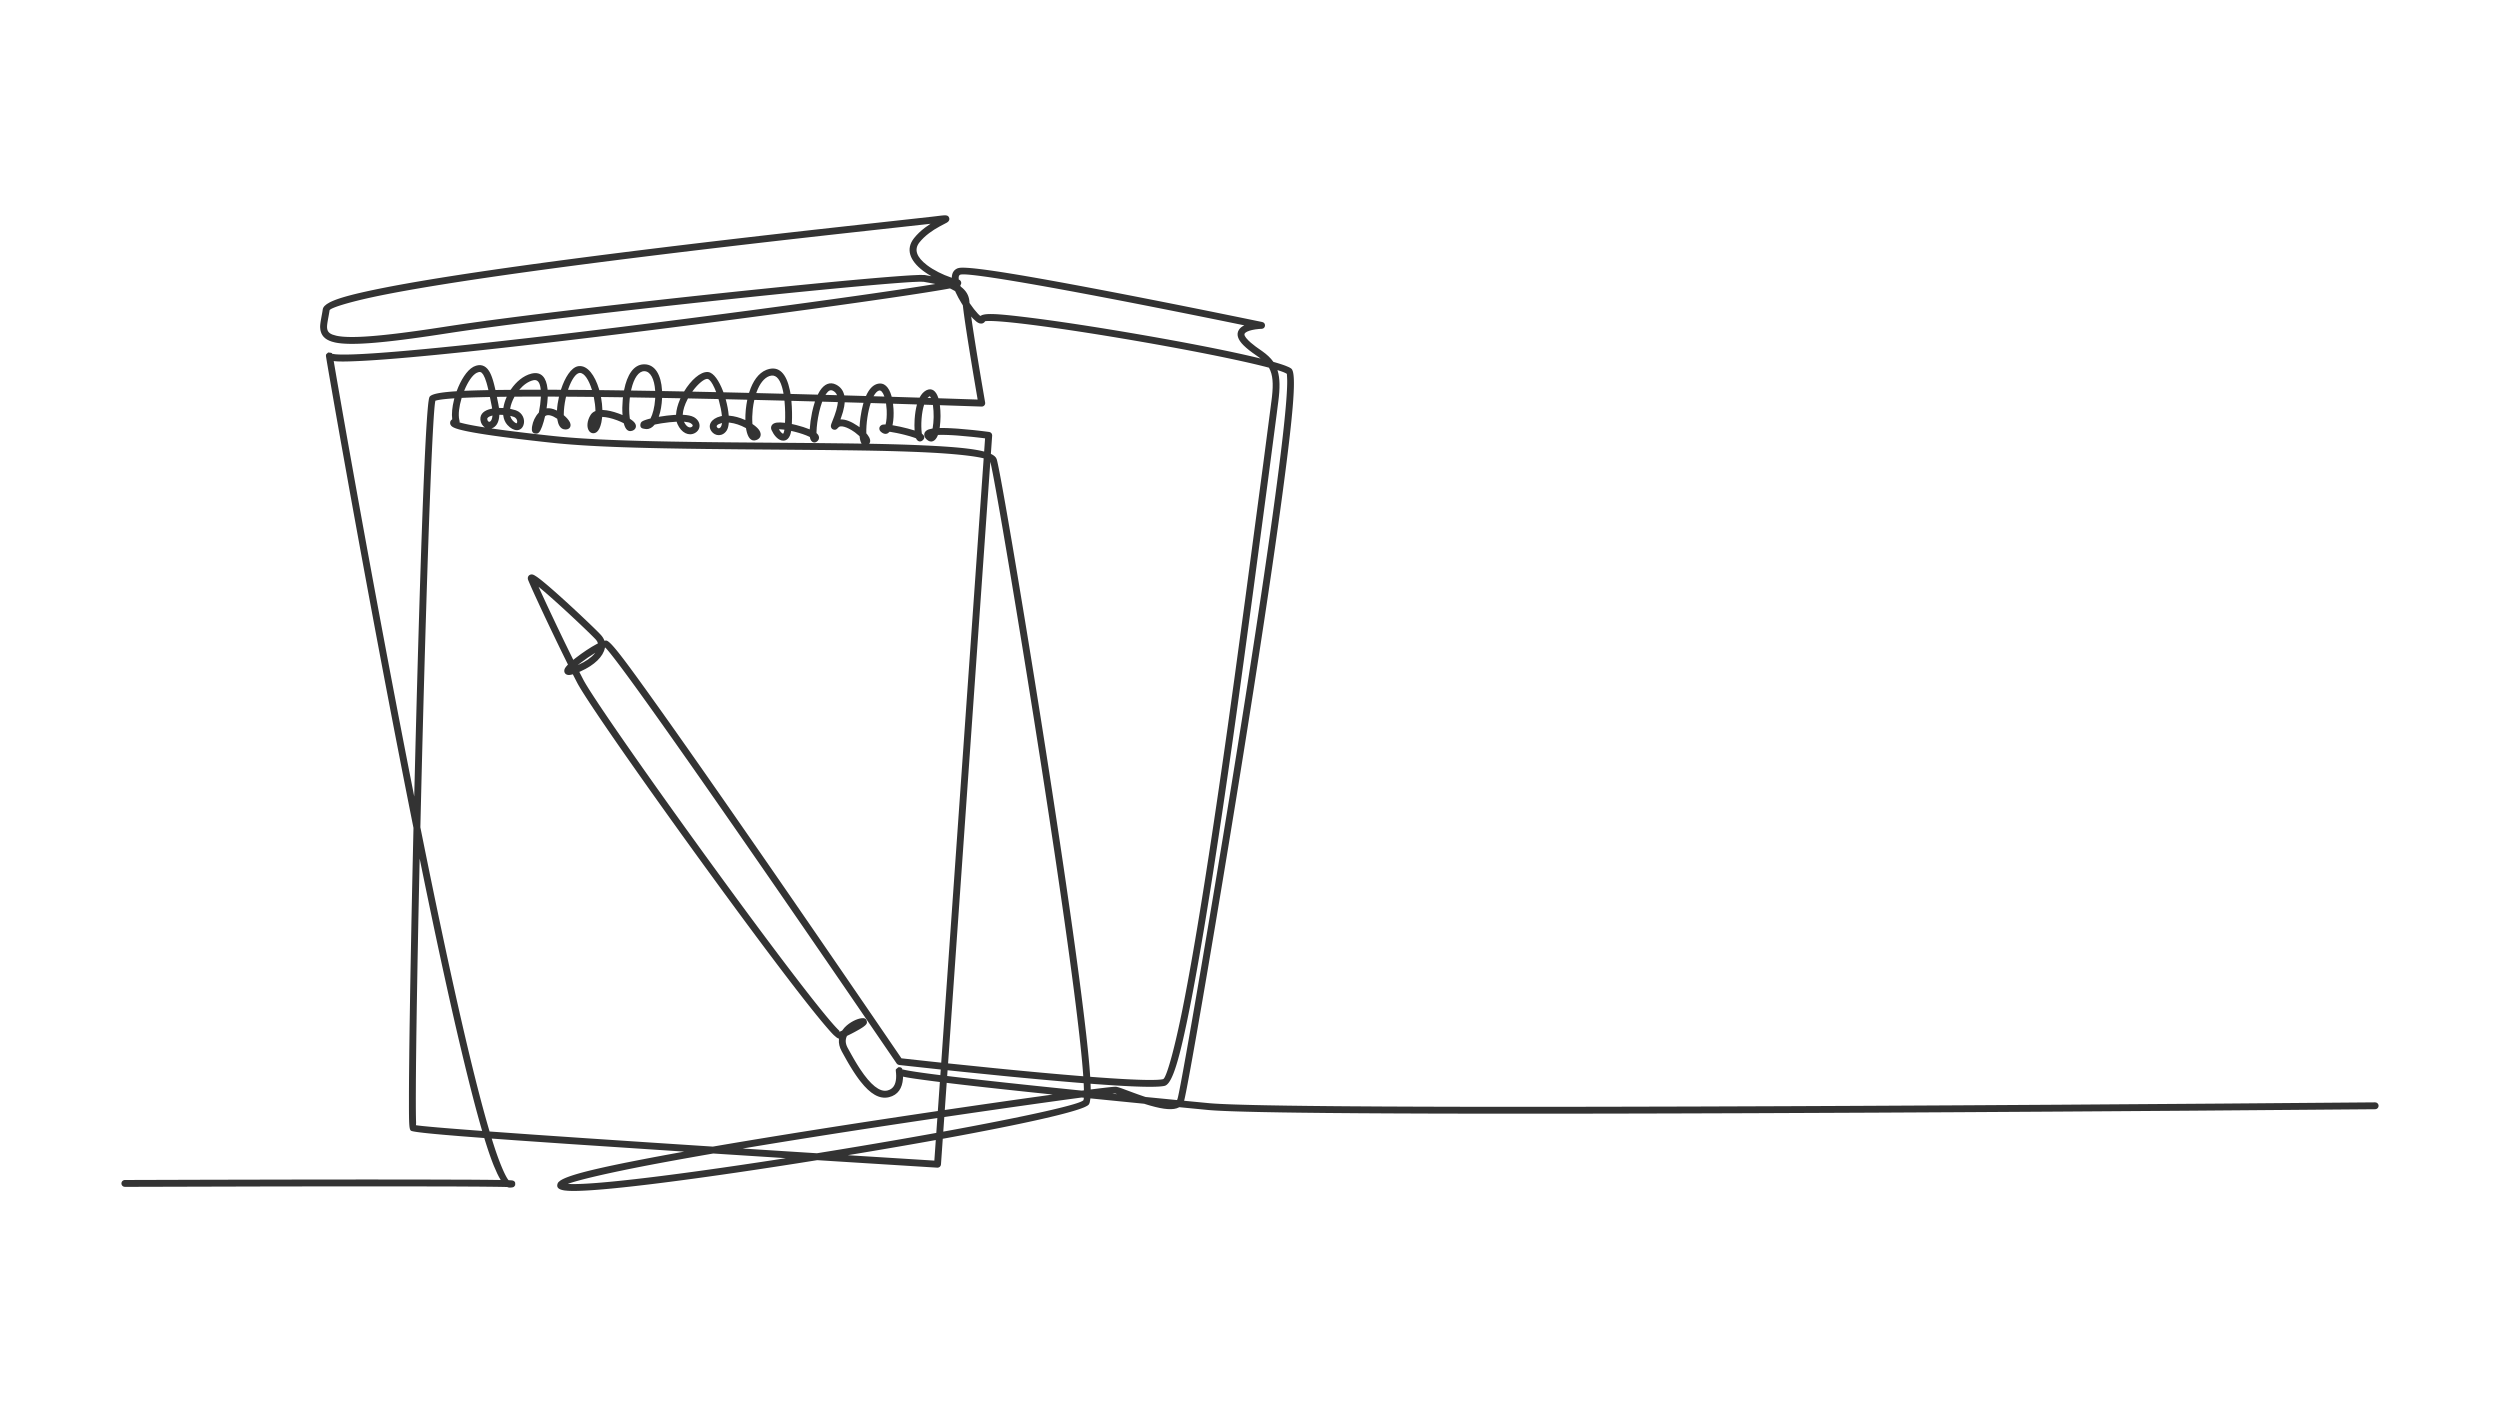 <?xml version="1.0" encoding="UTF-8"?>
<svg width="800px" height="450px" viewBox="0 0 800 450" version="1.1" xmlns="http://www.w3.org/2000/svg" xmlns:xlink="http://www.w3.org/1999/xlink">
    <title>opda-annual-reports-359721289</title>
    <g id="opda-annual-reports-359721289" stroke="none" stroke-width="1" fill="none" fill-rule="evenodd">
        <path d="M302.713,68.918 C303.198,68.983 303.575,69.153 303.747,69.766 C303.85,70.136 303.763,70.459 303.589,70.719 C303.51,70.838 303.422,70.928 303.322,71.012 C303.214,71.101 303.092,71.181 302.935,71.273 L300.653,72.48 C299.443,73.143 298.356,73.825 297.331,74.599 C296.126,75.509 295.084,76.491 294.233,77.559 C292.39,79.874 293.315,82.309 296.657,84.856 C298.756,86.455 301.694,87.912 304.239,88.768 L304.577,88.878 L304.581,88.71 C304.635,87.378 305.197,86.374 306.376,85.883 L306.557,85.813 C306.706,85.761 306.907,85.721 307.162,85.695 L307.433,85.673 C307.481,85.67 307.531,85.668 307.582,85.665 L307.906,85.657 L308.265,85.656 L308.658,85.665 L309.086,85.681 L309.792,85.723 L310.305,85.761 L311.138,85.833 L311.736,85.892 L312.367,85.959 L313.376,86.076 L314.46,86.21 L315.619,86.363 L317.279,86.595 L319.536,86.929 L321.487,87.232 L324.652,87.744 L327.507,88.223 L330.556,88.749 L334.47,89.441 L340.113,90.465 L346.233,91.602 L352.823,92.85 L358.855,94.01 L363.887,94.988 L370.526,96.292 C372.752,96.732 374.988,97.176 377.229,97.623 L383.957,98.972 C385.079,99.198 386.199,99.424 387.318,99.651 L398.08,101.843 L403.93,103.049 C405.214,103.316 405.037,105.202 403.726,105.226 L403.413,105.238 L402.955,105.269 L402.775,105.284 C402.05,105.348 401.326,105.452 400.661,105.603 C399.429,105.882 398.581,106.292 398.312,106.711 C398.071,107.087 398.285,107.755 399.487,108.94 C399.73,109.179 399.98,109.412 400.24,109.64 C400.699,110.043 401.177,110.424 401.729,110.833 L402.496,111.385 L403.891,112.364 C405.391,113.43 406.57,114.506 407.449,115.752 L407.484,115.803 L408.302,116.038 L408.963,116.235 L409.582,116.427 L410.158,116.614 L410.691,116.795 C410.776,116.825 410.86,116.854 410.941,116.884 L411.408,117.057 C411.778,117.199 412.101,117.335 412.376,117.465 L412.682,117.618 C412.87,117.717 413.026,117.813 413.15,117.904 L413.233,117.97 C413.405,118.112 413.549,118.359 413.666,118.716 L413.733,118.943 C413.744,118.983 413.754,119.024 413.764,119.066 L413.822,119.332 C413.831,119.378 413.84,119.426 413.848,119.475 L413.896,119.78 L413.938,120.112 L413.973,120.471 L414.001,120.856 L414.024,121.268 L414.04,121.708 L414.053,122.417 L414.053,122.924 L414.042,123.736 L414.027,124.312 L413.979,125.546 L413.926,126.546 L413.835,127.976 L413.75,129.123 L413.652,130.335 L413.5,132.05 L413.277,134.358 L413.072,136.335 L412.721,139.522 L412.457,141.796 L412.095,144.807 L411.78,147.352 L411.354,150.706 L410.893,154.253 L410.371,158.192 L409.644,163.543 L408.994,168.225 L408.018,175.108 L407.122,181.3 L405.846,189.959 L404.48,199.054 L402.841,209.777 L401.1,220.987 L399.262,232.648 L397.907,241.15 L396.957,247.062 L395.511,255.996 L393.218,270.015 L391.289,281.678 L388.986,295.463 L386.406,310.695 L384.754,320.322 L383.087,329.906 L381.635,338.099 L380.884,342.253 L380.334,345.234 L379.859,347.749 L379.535,349.405 L379.265,350.73 L379.099,351.497 L379.006,351.897 L378.918,352.242 L386.929,353.017 L387.807,353.088 L388.826,353.157 L390.405,353.245 L392.232,353.329 L393.764,353.389 L395.434,353.447 L398.519,353.538 L401.258,353.607 L405.015,353.687 L411.787,353.802 L418.468,353.89 L425.842,353.966 L431.526,354.013 L442.617,354.083 L454.791,354.134 L468.022,354.167 L483.931,354.182 L511.327,354.162 L542.236,354.088 L572.322,353.978 L594.043,353.879 L626.019,353.71 L658.898,353.51 L710.752,353.149 L760.043,352.754 C760.651,352.748 761.153,353.237 761.153,353.844 C761.153,354.411 760.733,354.882 760.183,354.946 L760.039,354.954 L701.518,355.417 L658.912,355.71 L626.032,355.91 L600.365,356.048 L559.648,356.228 L535.431,356.308 L514.359,356.357 L491.799,356.382 L470.465,356.371 L457.22,356.342 L444.999,356.295 L435.014,356.238 L424.792,356.156 L415.664,356.055 L410.198,355.977 L404.459,355.875 L402.212,355.828 L398.755,355.744 L395.66,355.654 L393.979,355.597 L391.473,355.497 L389.737,355.412 L388.594,355.346 L387.586,355.278 L386.991,355.231 L386.457,355.183 L377.369,354.302 L377.282,354.352 C375.474,355.339 372.392,355.023 368.178,353.823 L367.349,353.58 L366.725,353.389 L366.137,353.202 L352.712,351.866 L348.932,351.485 L348.927,351.531 C348.83,352.473 348.662,353.105 348.422,353.433 L348.381,353.485 C348.206,353.694 347.831,353.929 347.268,354.188 L346.942,354.332 L346.58,354.481 L346.18,354.634 C346.111,354.66 346.04,354.687 345.967,354.713 L345.514,354.873 L345.026,355.038 L344.227,355.294 L343.651,355.47 L342.724,355.742 L341.721,356.023 L341.011,356.216 L339.886,356.512 L339.096,356.715 L337.852,357.026 L336.538,357.345 L334.68,357.784 L332.705,358.236 L331.148,358.584 L328.973,359.059 L326.103,359.67 L323.687,360.172 L319.874,360.946 L316.529,361.608 L311.604,362.56 L307.92,363.256 L303.328,364.107 L301.687,364.407 L301.11,372.634 C301.07,373.196 300.615,373.631 300.064,373.656 L299.945,373.655 L273.723,372.02 L261.526,371.251 L255.367,372.23 L248.631,373.279 L242.048,374.281 L235.646,375.231 L230.47,375.98 L226.446,376.55 L222.534,377.092 L217.815,377.728 L214.187,378.203 L210.699,378.646 L208.18,378.957 L206.549,379.153 L203.463,379.513 L201.375,379.747 L199.374,379.963 L196.843,380.223 L195.637,380.34 L193.902,380.501 L192.259,380.643 L190.709,380.766 L189.253,380.87 L188.334,380.929 L187.037,381.001 L186.225,381.038 L185.422,381.068 L184.631,381.089 C184.504,381.091 184.379,381.093 184.256,381.095 L183.543,381.1 L182.883,381.094 L182.274,381.077 L181.718,381.049 C181.364,381.027 181.045,380.997 180.761,380.96 L180.402,380.906 C178.835,380.64 177.912,380.022 178.463,378.666 C178.576,378.387 178.844,378.102 179.271,377.809 L179.479,377.673 C179.516,377.65 179.553,377.628 179.592,377.605 L179.834,377.467 L180.098,377.328 L180.386,377.188 L180.696,377.047 L181.029,376.904 L181.386,376.76 L181.765,376.614 L182.377,376.392 L183.042,376.166 L183.759,375.937 L184.267,375.781 L185.072,375.545 L185.931,375.304 L186.843,375.059 L187.809,374.809 L188.829,374.553 L190.65,374.117 L192.216,373.757 L193.88,373.386 L195.642,373.006 L197.985,372.514 L199.971,372.108 L204.246,371.26 L207.124,370.705 L209.744,370.208 L212.896,369.62 L216.18,369.019 L218.949,368.52 L181.583,366.042 L165.128,364.904 L157.35,364.343 L157.736,365.576 L158.112,366.748 L158.53,368.012 L158.929,369.173 L159.319,370.267 L159.574,370.959 L159.947,371.939 L160.189,372.553 L160.54,373.414 L160.766,373.948 L160.985,374.45 L161.196,374.918 L161.4,375.353 L161.595,375.755 L161.871,376.293 L162.043,376.608 L162.205,376.889 C162.231,376.933 162.257,376.975 162.282,377.016 L162.429,377.243 L162.564,377.434 C162.608,377.492 162.649,377.544 162.689,377.589 L162.755,377.662 L163.346,377.689 L163.625,377.707 L163.719,377.715 C163.854,377.728 163.954,377.741 164.051,377.764 L164.19,377.805 L164.256,377.831 L164.339,377.876 L164.486,377.964 L164.617,378.078 L164.715,378.176 C164.812,378.286 164.851,378.393 164.862,378.605 L164.866,378.816 L164.857,379.261 L164.596,379.624 L164.517,379.72 C164.482,379.757 164.452,379.781 164.418,379.8 L164.343,379.837 L164.153,379.914 L164.083,379.934 L164.011,379.951 L163.841,379.98 L163.625,380.004 L163.183,380.036 C162.921,380.053 162.655,380 162.384,379.877 L162.325,379.848 L161.109,379.817 L158.721,379.776 L153.838,379.725 L146.091,379.68 L128.715,379.641 L124.069,379.638 L107.81,379.643 L84.605,379.676 L39.951,379.799 C39.343,379.801 38.847,379.31 38.847,378.703 C38.847,378.136 39.272,377.667 39.823,377.605 L39.943,377.599 L66.568,377.518 L93.362,377.461 L116.228,377.438 L133.116,377.446 L150.83,377.504 L156.091,377.545 L160.036,377.596 L160.229,377.599 L160.196,377.546 C159.5,376.418 158.772,374.905 158.004,373.002 L157.695,372.221 L157.381,371.397 L157.063,370.532 L156.74,369.625 L156.413,368.677 C156.358,368.515 156.303,368.352 156.248,368.187 L155.914,367.175 L155.575,366.122 L155.231,365.027 L154.966,364.167 L147.326,363.578 L142.304,363.161 L139.18,362.879 L137.125,362.677 L135.621,362.516 L134.163,362.341 L133.472,362.248 L132.883,362.158 L132.509,362.094 L132.098,362.012 L131.93,361.973 L131.725,361.916 L131.62,361.879 C131.605,361.873 131.59,361.867 131.577,361.861 L131.508,361.826 L131.474,361.8 L131.416,361.741 L131.361,361.673 L131.31,361.594 L131.263,361.503 L131.218,361.398 L131.178,361.277 L131.14,361.14 L131.089,360.9 L131.059,360.715 L131.018,360.396 L130.973,359.886 L130.945,359.434 L130.922,358.915 L130.893,357.893 L130.872,356.377 L130.862,354.506 L130.866,349.317 L130.889,345.033 L130.976,336.087 L131.074,328.631 L131.254,317.094 L131.372,310.281 L131.673,294.466 L131.915,282.83 L132.242,268.05 L132.313,264.934 L130.862,257.655 L129.52,250.863 L128.356,244.928 L126.849,237.184 C126.597,235.885 126.345,234.583 126.093,233.278 L124.581,225.409 L123.067,217.475 L121.556,209.491 L120.048,201.47 C119.798,200.131 119.547,198.791 119.297,197.451 L117.8,189.402 L116.313,181.353 L114.838,173.318 L113.379,165.311 L111.936,157.347 L109.117,141.625 L107.234,130.986 L105.237,119.523 L104.624,115.922 L104.337,114.16 L104.309,113.945 L104.304,113.775 L104.322,113.619 L104.322,113.548 C104.325,113.494 104.336,113.451 104.378,113.393 L104.443,113.315 L104.544,113.213 L105.013,112.792 L105.637,112.86 L105.846,112.889 C106.085,112.928 106.177,112.97 106.239,113.054 L106.281,113.125 L106.322,113.214 L106.404,113.359 L106.428,113.416 L106.478,113.576 L106.473,113.552 C106.456,113.485 106.44,113.431 106.426,113.388 L106.364,113.228 C106.364,113.226 106.365,113.225 106.366,113.224 C106.584,113.276 106.878,113.321 107.246,113.357 L107.722,113.396 L108.257,113.426 L108.843,113.446 C108.946,113.449 109.051,113.451 109.158,113.453 L109.831,113.46 L110.562,113.458 L111.349,113.448 L112.194,113.428 L113.095,113.401 L114.052,113.364 L115.898,113.277 L117.332,113.198 L119.381,113.07 L121.585,112.918 L123.94,112.742 L126.447,112.541 L129.101,112.317 L131.903,112.069 L135.608,111.726 L140.477,111.254 L145.8,110.715 L149.522,110.327 L155.352,109.702 L159.397,109.258 L168.929,108.183 L177.867,107.144 L184.832,106.316 L190.795,105.596 L198.125,104.698 L206.897,103.606 L210.984,103.091 L219.459,102.011 L232.133,100.368 L241.838,99.086 L251.299,97.816 L257.853,96.924 L265.433,95.878 L273.805,94.702 L279.451,93.894 L285.709,92.981 L291.249,92.151 L295.023,91.569 L298.299,91.047 L299.312,90.88 L298.766,90.767 L297.825,90.585 L295.605,90.184 C295.208,90.109 293.956,90.133 291.978,90.243 L290.554,90.329 C290.299,90.346 290.035,90.363 289.763,90.382 L288.032,90.505 L285.074,90.733 L282.874,90.913 L280.501,91.114 L276.638,91.454 L272.434,91.837 L267.918,92.26 L264.749,92.563 L259.779,93.047 L254.574,93.563 L249.163,94.109 L243.574,94.682 L237.837,95.279 L230.007,96.108 L222.032,96.967 L213.98,97.85 L205.921,98.75 L197.921,99.66 L192.001,100.345 L186.183,101.03 L180.494,101.71 L176.787,102.161 L171.378,102.829 L167.884,103.268 L164.491,103.701 L161.207,104.127 L158.04,104.546 L154.998,104.956 L152.091,105.357 C151.146,105.489 150.224,105.619 149.327,105.748 L146.714,106.127 C146.292,106.19 145.876,106.252 145.467,106.313 L139.825,107.175 L137.332,107.546 L134.37,107.972 L131.573,108.357 L128.937,108.701 L126.459,109.005 L125.047,109.168 L123.688,109.317 L121.959,109.493 L120.323,109.644 L119.155,109.741 L118.037,109.824 L116.968,109.893 L115.618,109.964 L114.66,110.001 L114.047,110.018 L113.454,110.029 L112.602,110.035 L111.793,110.027 L111.028,110.006 L110.541,109.984 L110.072,109.957 L109.622,109.924 L109.189,109.885 L108.774,109.84 L108.377,109.79 L107.996,109.734 L107.632,109.672 L107.285,109.604 C107.228,109.593 107.172,109.581 107.117,109.568 C104.539,108.998 103.088,107.841 102.626,106.001 L102.565,105.74 L102.516,105.488 C102.473,105.239 102.448,104.995 102.442,104.729 L102.443,104.455 C102.444,104.408 102.446,104.36 102.448,104.311 L102.468,104.005 L102.501,103.671 L102.547,103.303 L102.607,102.894 L102.723,102.195 L102.926,101.068 L103.091,100.176 L103.177,99.678 L103.282,98.999 C103.393,98.219 104.106,97.494 105.459,96.784 L105.826,96.599 L106.223,96.414 C106.36,96.353 106.502,96.291 106.649,96.23 L107.104,96.045 L107.589,95.861 L108.103,95.677 C108.192,95.646 108.281,95.615 108.372,95.585 L108.931,95.4 L109.521,95.214 L110.141,95.028 L110.791,94.84 L111.471,94.652 L112.55,94.367 L113.308,94.175 L114.502,93.884 L116.205,93.489 L117.565,93.187 L118.996,92.879 L120.499,92.565 L122.136,92.232 L124.476,91.773 L126.949,91.305 L128.889,90.95 L131.59,90.468 L132.989,90.225 L135.883,89.732 L138.903,89.231 L142.049,88.722 L145.319,88.207 L147.852,87.815 L150.454,87.419 L154.941,86.75 L159.615,86.069 L164.106,85.43 L169.384,84.694 L173.46,84.135 L179.049,83.383 L184.809,82.622 L192.246,81.659 L196.831,81.076 L203.74,80.208 L208.235,79.652 L215.052,78.818 L221.96,77.985 L228.961,77.152 L236.057,76.319 L243.25,75.484 L250.542,74.649 L260.422,73.53 L298.378,69.329 L301.182,68.99 L301.885,68.923 L302.198,68.904 C302.402,68.896 302.565,68.9 302.713,68.918 Z M228.236,369.123 L224.603,369.754 L222.372,370.147 L218.052,370.917 L213.93,371.667 L210.972,372.216 L209.065,372.575 L206.297,373.105 L203.932,373.568 L200.563,374.246 L197.417,374.901 L194.973,375.427 L193.586,375.733 L191.835,376.129 L190.196,376.51 L188.312,376.964 L187.271,377.224 L185.99,377.554 L184.836,377.867 L184.054,378.088 L183.346,378.297 L182.713,378.495 L182.334,378.62 L181.988,378.739 L181.703,378.843 L181.899,378.856 L182.462,378.882 C182.561,378.886 182.663,378.889 182.768,378.891 L183.429,378.9 C183.544,378.9 183.663,378.9 183.783,378.899 L184.541,378.89 C184.672,378.887 184.806,378.884 184.943,378.881 L185.755,378.855 L186.532,378.823 L187.353,378.782 L188.665,378.704 L190.074,378.607 L191.065,378.532 L192.631,378.404 L194.863,378.203 L196.039,378.091 L198.512,377.841 L200.47,377.633 L203.215,377.327 L206.291,376.968 L208.747,376.671 L211.289,376.355 L213.913,376.02 L216.615,375.668 L219.394,375.298 L222.244,374.911 L226.149,374.37 L231.188,373.655 L236.386,372.899 L242.81,371.941 L248.3,371.104 L251.473,370.613 L232.447,369.395 L228.236,369.123 Z M298.991,371.392 L299.454,364.812 L296.075,365.419 L293.057,365.954 L289.982,366.494 L286.853,367.037 L282.064,367.858 L278.81,368.409 L275.511,368.962 L271.285,369.663 L298.991,371.392 Z M299.614,362.528 L299.948,357.775 L292.194,358.93 L284.959,360.019 L280.157,360.749 L275.4,361.478 C274.612,361.6 273.827,361.721 273.045,361.842 L268.395,362.564 L263.296,363.364 L256.665,364.416 L250.234,365.451 L245.549,366.215 L240.988,366.967 L237.64,367.524 L256.106,368.704 L261.416,369.04 L265.437,368.39 L268.779,367.844 L275.378,366.749 L280.238,365.928 L285.012,365.11 L288.141,364.567 L291.224,364.027 L295.753,363.223 L299.614,362.528 Z M139.294,128.344 C139.266,128.482 139.236,128.66 139.206,128.878 L139.145,129.366 L139.082,129.958 L139.018,130.652 L138.951,131.447 L138.848,132.825 L138.705,135.002 L138.556,137.556 L138.44,139.711 L138.281,142.895 L138.075,147.357 L137.862,152.334 L137.642,157.801 L137.417,163.735 L137.187,170.113 L136.906,178.32 L136.572,188.607 L136.186,201.223 L135.895,211.233 L135.555,223.445 L135.171,238.026 L134.889,249.243 L134.622,260.304 L134.518,264.742 L135.952,271.858 L137.556,279.733 L139.13,287.36 L140.417,293.522 L141.932,300.679 L142.923,305.303 L143.9,309.806 L144.861,314.188 L146.04,319.49 L147.194,324.595 L148.322,329.499 L149.205,333.274 L150.053,336.838 L150.724,339.618 L151.6,343.185 L152.454,346.589 L153.08,349.035 L153.693,351.388 L154.293,353.649 L154.881,355.815 L155.455,357.886 L155.831,359.215 L156.201,360.501 L156.664,362.076 L171.001,363.1 L187.243,364.215 L208.069,365.603 L224.121,366.652 L228.118,366.911 L231.068,366.405 L236.102,365.552 L241.318,364.682 L246.709,363.796 L255.107,362.438 L263.858,361.049 L268.055,360.391 L273.222,359.588 L278.459,358.782 L283.739,357.977 L289.849,357.055 L293.103,356.567 L300.106,355.524 L300.758,346.244 L298.822,345.999 L295.154,345.513 L292.749,345.177 L291.345,344.963 L290.618,344.843 L290.178,344.765 L289.401,344.613 L288.973,344.518 L288.968,344.808 L288.944,345.227 C288.723,348.174 287.379,350.398 284.477,351.099 C281.396,351.843 278.47,350.001 275.423,346.14 L274.987,345.575 C274.914,345.478 274.841,345.381 274.768,345.282 L274.329,344.676 L273.888,344.044 C273.815,343.936 273.741,343.828 273.667,343.718 L273.223,343.046 C273.074,342.818 272.925,342.586 272.776,342.349 L272.072,341.212 L271.507,340.265 L270.913,339.231 L270.058,337.701 L269.344,336.406 C268.633,335.112 268.354,333.848 268.453,332.654 L268.484,332.374 L268.402,332.353 C267.973,332.231 267.485,331.886 266.837,331.258 L266.55,330.972 L266.241,330.65 L265.908,330.291 L265.363,329.683 L264.538,328.734 L263.615,327.652 L262.567,326.398 L261.417,324.995 L260.167,323.446 L258.819,321.754 L257.745,320.392 L256.23,318.455 L254.623,316.382 L253.283,314.641 L250.935,311.569 L248.452,308.296 L244.772,303.403 L242.01,299.705 L238.566,295.066 L236.2,291.863 L231.322,285.224 L225.675,277.48 L221.949,272.341 L218.294,267.276 L214.729,262.311 L211.271,257.473 L207.939,252.787 L204.235,247.546 L200.279,241.906 L197.974,238.596 L196.233,236.079 L194.588,233.688 L192.675,230.886 L191.608,229.311 L189.971,226.872 L188.521,224.68 L187.503,223.114 L186.825,222.053 L186.223,221.094 L185.865,220.513 L185.543,219.98 L185.257,219.495 L185.008,219.059 L184.796,218.674 C184.764,218.614 184.733,218.556 184.705,218.5 L183.899,216.935 L183.308,215.774 L183.169,215.814 C182.742,215.933 182.386,215.996 182.088,216.002 L181.943,216.001 C180.713,215.949 180.25,214.847 180.78,213.862 C180.932,213.579 181.189,213.25 181.54,212.878 L181.749,212.663 L180.532,210.199 L179.424,207.937 L178.166,205.344 L175.991,200.811 L174.393,197.439 L172.906,194.267 L171.126,190.411 L170.083,188.102 L169.47,186.709 L169.087,185.804 C169.065,185.752 169.044,185.702 169.025,185.653 C168.931,185.424 168.879,185.209 168.892,184.963 C168.918,184.468 169.231,184.022 169.746,183.87 C170.214,183.732 170.557,183.844 171.042,184.106 C171.252,184.22 171.5,184.377 171.788,184.577 L172.153,184.837 L172.557,185.139 L173,185.482 L173.471,185.857 L174.224,186.472 L174.768,186.926 L175.344,187.414 L176.266,188.208 L177.597,189.373 L179.035,190.652 L180.178,191.682 L180.928,192.363 L182.453,193.759 C182.708,193.994 182.964,194.23 183.22,194.467 L185.75,196.825 L187.973,198.929 L189.681,200.57 L190.521,201.391 L191.242,202.106 L191.951,202.827 L192.261,203.157 C192.291,203.188 192.318,203.219 192.344,203.248 C192.831,203.79 193.178,204.367 193.391,204.966 L193.417,205.046 L193.512,205.024 C193.615,205.001 193.712,204.986 193.801,204.976 L193.93,204.967 L193.97,204.968 L194.055,204.978 C194.069,204.981 194.084,204.984 194.099,204.988 L194.194,205.019 L194.296,205.063 L194.405,205.12 L194.522,205.192 L194.646,205.277 L194.779,205.377 L194.919,205.492 L195.146,205.692 L195.478,206.013 L195.752,206.294 L196.046,206.612 L196.473,207.093 L196.819,207.498 L197.318,208.098 L197.86,208.769 L198.448,209.513 L199.589,210.995 L200.688,212.454 L201.694,213.809 L203.963,216.91 L207.171,221.356 L211.116,226.875 L215.121,232.518 L220.009,239.452 L225.339,247.056 L232.289,257.021 L242.859,272.257 L247.697,279.255 L254.272,288.786 L260.953,298.492 L269.393,310.782 L279.891,326.109 L288.465,338.661 L297.096,339.61 L301.193,340.049 L314.774,146.664 L314.493,146.596 L314.052,146.499 L313.573,146.402 L313.059,146.306 L312.509,146.211 L311.924,146.117 L311.304,146.024 L310.309,145.887 L309.237,145.753 L308.089,145.623 L307.282,145.539 L306.011,145.415 L304.202,145.258 L302.763,145.147 L301.253,145.04 L299.675,144.94 L298.585,144.877 L296.893,144.787 L295.797,144.734 C295.01,144.697 294.221,144.663 293.426,144.629 L289.577,144.484 L285.751,144.367 L282.381,144.283 L277.873,144.193 L272.34,144.107 L264.298,144.012 L249.671,143.885 L236.676,143.783 L225.812,143.67 L219.23,143.579 L212.411,143.459 L207.508,143.351 L203.567,143.247 L199.255,143.111 L196.353,143.004 L193.053,142.863 L190.958,142.762 L188.45,142.626 L186.527,142.51 L185.131,142.418 L182.887,142.256 L181.163,142.118 L179.088,141.935 L177.884,141.819 L176.322,141.657 L173.598,141.359 L169.76,140.924 L166.218,140.504 L163.488,140.165 L160.956,139.836 L158.174,139.455 L156.473,139.208 L154.893,138.968 L153.432,138.734 L152.088,138.506 L151.156,138.34 L150.289,138.176 L149.485,138.016 L148.745,137.859 L147.854,137.655 C147.643,137.605 147.442,137.554 147.251,137.505 L146.709,137.357 C145.514,137.015 144.802,136.687 144.423,136.288 C143.929,135.768 143.885,135.019 144.356,134.48 C144.431,134.393 144.511,134.319 144.598,134.255 L144.712,134.177 C144.476,132.421 144.711,130.209 145.274,127.961 L145.404,127.459 L144.435,127.527 L143.67,127.588 C143.546,127.599 143.426,127.609 143.307,127.62 L142.299,127.719 L141.696,127.788 C141.6,127.8 141.506,127.812 141.414,127.824 L140.893,127.897 L140.438,127.971 L140.042,128.047 C139.859,128.085 139.698,128.124 139.56,128.162 L139.431,128.201 C139.393,128.213 139.364,128.222 139.345,128.225 L139.322,128.221 L139.294,128.344 Z M346.831,351.272 L346.131,351.201 L340.645,351.944 L332.598,353.061 L322.665,354.469 L311.785,356.039 L302.976,357.329 L302.176,357.447 L301.847,362.121 L305.825,361.389 L311.481,360.327 L316.173,359.425 L319.989,358.675 L324.183,357.831 L327.545,357.136 L330.171,356.579 L332.153,356.149 L334.476,355.632 L336.621,355.139 L338.58,354.671 L340.009,354.316 L341.311,353.979 L342.203,353.738 L342.755,353.584 L343.521,353.361 L343.989,353.219 L344.422,353.082 L344.82,352.95 L345.182,352.823 L345.508,352.702 C345.559,352.682 345.609,352.662 345.657,352.643 L345.928,352.53 C346.264,352.382 346.501,352.25 346.634,352.133 L346.698,352.068 C346.739,352.021 346.773,351.878 346.799,351.647 L346.831,351.272 Z M134.291,274.74 L133.878,294.272 L133.607,308.371 L133.367,322.433 L133.231,331.743 L133.131,340.159 L133.085,345.614 L133.062,351.295 L133.069,354.615 L133.087,356.57 L133.115,358.17 L133.146,359.118 L133.149,359.466 C133.147,359.689 133.136,359.888 133.11,360.023 L133.099,360.065 L133.563,360.131 L134.205,360.211 L135.296,360.332 L137.399,360.539 L140.195,360.79 L142.883,361.016 L148.199,361.439 L154.288,361.9 L153.877,360.481 L153.505,359.172 L153.127,357.82 L152.55,355.712 L152.157,354.252 L151.759,352.749 L151.151,350.413 L150.318,347.147 L149.892,345.448 L149.02,341.92 L148.121,338.217 L147.257,334.594 L146.59,331.761 L145.686,327.865 L144.765,323.836 L143.59,318.616 L142.632,314.296 L141.411,308.717 L140.167,302.945 L138.898,296.983 L137.345,289.583 L136.026,283.217 L134.685,276.673 L134.291,274.74 Z M302.943,346.514 L302.334,355.195 L313.363,353.583 L323.008,352.196 L329.023,351.345 L336.873,350.252 L328.962,349.424 L320.022,348.465 L314.947,347.906 L308.811,347.21 L305.35,346.804 L302.943,346.514 Z M356.814,349.932 L356.722,349.927 L356.466,349.938 L356.073,349.969 L355.953,349.98 L357.474,350.132 L357.078,350.003 L356.855,349.94 L356.814,349.932 Z M303.227,342.477 L303.098,344.316 L306.69,344.747 L311.45,345.298 L314.903,345.687 L322.168,346.485 L329.686,347.288 L334.248,347.767 L343.927,348.765 L346.19,348.996 L346.853,348.908 L346.828,347.977 L346.799,347.212 L346.772,346.62 L343.551,346.359 L339.62,346.025 L335.476,345.659 L332.231,345.364 L327.309,344.903 L324.128,344.598 L320.888,344.282 C316.522,343.853 312.118,343.406 307.748,342.952 L303.227,342.477 Z M316.9,147.8 L303.381,340.281 L303.624,340.307 C308.44,340.816 313.329,341.32 318.191,341.804 L322.729,342.252 L327.517,342.713 L330.629,343.006 L334.004,343.317 L337.262,343.609 L340.4,343.883 L344.39,344.219 L346.643,344.4 L346.596,343.719 L346.528,342.811 L346.41,341.368 L346.275,339.832 L346.122,338.205 L345.952,336.487 L345.699,334.057 L345.416,331.468 L345.103,328.724 L344.67,325.077 L344.192,321.192 L343.666,317.051 L342.975,311.772 L342.224,306.187 L341.691,302.302 L340.698,295.202 L339.943,289.907 L339.313,285.542 L338.156,277.641 L337.465,272.983 L335.647,260.912 L334.105,250.848 L332.829,242.628 L330.87,230.177 L328.673,216.424 L327.15,207.014 L325.244,195.375 L323.434,184.469 L322.117,176.642 L320.901,169.509 L320.103,164.9 L319.373,160.739 L318.717,157.069 L318.142,153.927 L317.839,152.313 L317.655,151.355 L317.333,149.733 L317.196,149.075 L317.075,148.522 L316.971,148.077 L316.9,147.8 Z M304.338,92.457 L303.987,92.298 L302.719,92.531 L301.617,92.724 L299.497,93.08 L296.359,93.586 L293.266,94.068 L289.211,94.684 L284.702,95.353 L278.281,96.285 L274.115,96.88 L266.967,97.885 L259.44,98.927 L251.596,99.996 L243.499,101.084 L235.213,102.182 L225.391,103.465 L219.739,104.193 L214.084,104.916 L208.443,105.629 L199.633,106.728 L191.057,107.78 L181.578,108.92 L174.716,109.728 L168.085,110.494 L160.664,111.331 L154.592,111.997 L149.748,112.515 L146.022,112.904 L141.559,113.357 L138.988,113.611 L135.05,113.988 L131.376,114.325 L127.267,114.681 L124.712,114.888 L122.894,115.028 L120.602,115.193 L117.952,115.365 L116.478,115.449 L115.092,115.52 L113.743,115.579 L112.475,115.627 L111.315,115.661 L110.259,115.68 L109.611,115.683 L109.006,115.678 C108.909,115.676 108.813,115.674 108.72,115.672 L108.178,115.654 C108.092,115.651 108.006,115.646 107.923,115.642 L107.442,115.61 C107.366,115.604 107.29,115.598 107.217,115.591 L106.79,115.544 L107.768,121.255 L109.696,132.283 L111.451,142.182 L113.387,152.995 L114.82,160.931 L116.271,168.915 L117.738,176.936 L119.218,184.977 C119.466,186.318 119.714,187.659 119.963,189.001 L121.459,197.046 C121.709,198.386 121.96,199.726 122.211,201.064 L123.718,209.082 C123.969,210.416 124.221,211.748 124.473,213.078 L125.985,221.036 L127.498,228.936 L129.009,236.765 C129.26,238.062 129.511,239.357 129.762,240.647 L130.969,246.825 L132.551,254.865 L132.985,237.419 L133.394,221.904 L133.751,209.052 L134.056,198.615 L134.358,188.748 L134.707,178.003 L134.855,173.662 L135.196,164.181 L135.388,159.187 L135.577,154.513 L135.763,150.169 L135.946,146.165 L136.126,142.511 L136.258,140.006 L136.389,137.708 L136.517,135.62 L136.643,133.747 L136.725,132.62 L136.807,131.591 L136.927,130.236 L137.005,129.459 L137.083,128.785 C137.198,127.852 137.309,127.27 137.415,127.059 C137.587,126.718 138.056,126.424 138.846,126.173 L139.179,126.074 C139.238,126.058 139.298,126.042 139.359,126.027 L139.745,125.935 L140.165,125.847 C140.238,125.833 140.313,125.819 140.389,125.805 L140.863,125.723 C140.945,125.71 141.028,125.697 141.113,125.684 L141.641,125.608 C141.732,125.596 141.825,125.583 141.919,125.571 L142.502,125.501 L143.122,125.435 L143.779,125.372 L144.474,125.313 L145.207,125.258 L146.124,125.196 L146.151,125.125 C147.432,121.655 149.375,118.536 151.417,117.416 L151.615,117.314 C153.613,116.35 155.301,116.867 156.464,118.673 C156.944,119.418 157.346,120.365 157.735,121.646 L157.914,122.262 C157.973,122.475 158.033,122.697 158.092,122.928 L158.271,123.647 L158.453,124.422 L158.537,124.798 L162.185,124.756 L163.406,124.745 L163.528,124.565 C165.184,122.155 167.494,120.203 170.003,119.572 L170.231,119.518 C173.252,118.86 174.823,120.849 175.201,124.361 L175.234,124.714 L179.492,124.73 L179.54,124.584 C180.769,120.836 182.739,117.618 184.972,117.193 L185.153,117.165 C188.038,116.816 190.371,120.2 191.663,124.438 L191.779,124.834 L195.196,124.876 L199.688,124.936 L199.714,124.803 C200.672,119.959 202.744,116.709 205.967,116.584 L206.178,116.58 C209.68,116.591 211.563,120.052 211.851,124.917 L211.861,125.135 L218.913,125.268 L218.943,125.22 C221.072,121.698 224.101,118.895 226.488,119.047 L226.65,119.062 C228.391,119.275 230.116,121.903 231.365,125.169 L231.501,125.534 L239.695,125.725 L239.787,125.432 C240.902,121.961 242.721,119.375 245.199,118.372 L245.434,118.283 C249.302,116.896 251.651,119.62 252.738,124.792 L252.855,125.388 C252.874,125.489 252.892,125.59 252.91,125.693 L252.97,126.057 L261.684,126.29 L261.724,126.209 C261.887,125.878 262.056,125.568 262.232,125.28 L262.409,124.999 C263.769,122.926 265.566,122.086 267.523,123.071 C268.959,123.794 269.797,124.934 270.141,126.394 L270.169,126.527 L277.11,126.727 L277.124,126.696 C277.991,124.744 279.111,123.403 280.495,122.923 L280.677,122.865 C282.94,122.216 284.457,123.849 285.268,126.692 L285.344,126.973 L294.26,127.249 L294.324,127.128 C294.857,126.133 295.524,125.383 296.335,124.941 L296.525,124.845 C298.229,124.04 299.502,125.125 300.198,127.149 L300.266,127.355 L300.291,127.442 L312.846,127.858 L312.285,124.576 L311.573,120.368 C311.456,119.666 311.339,118.966 311.222,118.268 L310.402,113.278 L309.654,108.604 L309.061,104.753 L308.696,102.264 L308.403,100.137 L308.249,98.93 L308.157,98.138 L308.108,97.69 L307.863,97.306 L307.614,96.904 C306.939,95.799 306.351,94.709 305.878,93.673 L305.659,93.182 L305.508,93.084 C305.154,92.864 304.763,92.655 304.338,92.457 Z M190.477,208.894 L190.437,208.92 C188.912,209.855 187.145,211.062 185.582,212.273 L185.152,212.611 L184.878,212.832 L184.956,212.799 C187.477,211.686 189.258,210.395 190.302,209.119 L190.477,208.894 Z M172.348,187.779 L173.328,189.937 L174.424,192.315 L175.906,195.487 L178.083,200.086 L180.092,204.273 L180.847,205.831 L182.368,208.948 L183.455,211.152 L183.953,210.754 L184.234,210.535 C186.475,208.798 188.943,207.156 190.906,206.112 L191.338,205.887 L191.334,205.869 C191.242,205.501 191.067,205.154 190.808,204.836 L190.707,204.718 L190.539,204.535 L190.21,204.191 L189.639,203.612 L188.735,202.719 L186.926,200.97 L184.787,198.94 L183.048,197.309 L181.01,195.421 L179.847,194.354 L178.702,193.313 L177.038,191.817 L176.252,191.12 L175.137,190.141 L174.103,189.248 L173.461,188.703 L172.576,187.965 L172.348,187.779 Z M278.624,128.973 C278.179,130.314 277.809,131.92 277.553,133.693 C277.301,135.434 277.187,137.17 277.22,138.544 L277.224,138.671 L277.42,138.898 L277.614,139.14 C278.407,140.176 278.753,141.22 278.179,141.934 L278.123,141.996 L281.437,142.062 L283.725,142.114 L286.607,142.19 L289.334,142.274 L291.986,142.37 L294.604,142.478 L297.121,142.595 L299.458,142.718 L301.118,142.816 L303.21,142.955 L304.688,143.066 L305.631,143.144 L306.54,143.225 L307.415,143.309 L308.257,143.396 L309.065,143.487 L310.215,143.63 L310.941,143.73 L311.634,143.834 L312.295,143.942 L312.923,144.054 C313.025,144.073 313.126,144.092 313.225,144.112 L313.806,144.23 L314.354,144.354 L314.927,144.497 L315.223,140.272 L314.017,140.123 L312.525,139.95 C312.016,139.892 311.499,139.836 310.974,139.782 C309.44,139.622 307.951,139.486 306.545,139.382 L305.561,139.313 L304.621,139.257 L303.728,139.213 C303.438,139.2 303.156,139.19 302.883,139.182 L302.088,139.164 C301.96,139.162 301.834,139.16 301.71,139.16 L300.994,139.162 C300.88,139.163 300.767,139.165 300.657,139.168 L300.145,139.185 L300.102,139.301 C299.377,141.166 297.943,141.984 296.521,140.615 L296.392,140.485 C295.544,139.587 295.512,138.45 296.501,137.756 C296.915,137.466 297.484,137.279 298.233,137.157 L298.42,137.129 L298.474,136.842 C298.63,135.937 298.73,134.865 298.759,133.735 L298.766,133.357 C298.781,132.11 298.71,130.902 298.562,129.856 L298.52,129.586 L295.723,129.497 L295.671,129.656 C295.314,130.799 295.054,132.216 294.92,133.804 L294.893,134.146 C294.78,135.723 294.805,137.296 294.947,138.416 L294.996,138.764 L295.014,138.775 C295.733,139.287 296.118,140.03 295.375,140.787 L295.266,140.89 C294.417,141.649 293.571,141.171 293.177,140.373 L293.127,140.264 L292.957,140.196 L292.61,140.065 L292.418,139.998 C291.629,139.723 290.606,139.427 289.496,139.146 L288.648,138.938 L287.782,138.741 L286.904,138.555 C286.188,138.409 285.517,138.289 284.928,138.2 L284.664,138.161 L284.614,138.22 C284.034,138.874 283.269,139.067 282.368,138.527 L282.225,138.435 C281.912,138.224 281.69,138.02 281.538,137.746 C281.212,137.154 281.392,136.445 281.967,136.087 C282.299,135.88 282.681,135.816 283.222,135.823 L283.384,135.828 L283.403,135.76 C283.689,134.678 283.816,133.058 283.744,131.374 L283.725,131.012 C283.689,130.412 283.633,129.846 283.558,129.32 L283.528,129.119 L278.624,128.973 Z M173.063,127.227 L173.076,126.91 L169.541,126.914 L166.515,126.925 L164.647,126.936 L164.542,127.128 C163.907,128.309 163.457,129.546 163.262,130.697 L163.241,130.828 L163.451,130.867 C163.972,130.971 164.464,131.099 164.907,131.247 L165.229,131.363 C167.23,132.123 168.144,134.309 167.5,136.057 C166.709,138.203 164.37,138.193 162.37,135.982 C161.622,135.155 161.197,134.116 161.043,132.962 L161.02,132.769 L160.842,132.758 C160.597,132.746 160.352,132.739 160.108,132.738 L159.79,132.74 L159.778,132.996 C159.658,134.845 159.024,136.163 157.934,136.807 L157.775,136.895 C157.621,136.973 157.466,137.036 157.31,137.083 L157.248,137.099 L158.714,137.309 L160.786,137.594 L163.017,137.887 L166.035,138.265 L168.634,138.577 L171.401,138.898 L175.097,139.311 L177.328,139.551 L178.504,139.669 L179.709,139.783 L180.946,139.892 L182.645,140.031 L184.856,140.194 L186.7,140.316 L189.598,140.487 L192.145,140.618 L194.818,140.739 L197.626,140.851 L200.577,140.954 L204.316,141.067 L209.662,141.2 L214.698,141.302 L221.702,141.415 L228.46,141.501 L234.809,141.566 L260.289,141.773 L271.858,141.9 L275.725,141.956 L275.68,141.893 C275.604,141.781 275.537,141.658 275.479,141.528 L275.423,141.394 C275.278,141.018 275.175,140.537 275.109,139.957 L275.074,139.608 L274.928,139.468 C274.549,139.115 274.114,138.755 273.649,138.412 L273.367,138.209 C271.056,136.585 268.978,136.033 268.337,136.724 L268.098,136.979 C267.626,137.468 267.433,137.563 266.899,137.506 C266.407,137.453 266.049,137.11 265.927,136.686 C265.871,136.493 265.869,136.327 265.892,136.154 C265.907,136.036 265.936,135.917 265.977,135.781 L266.032,135.615 L266.929,133.3 L267.066,132.933 C267.491,131.758 267.796,130.702 267.969,129.718 C268.011,129.48 268.045,129.251 268.07,129.03 L268.103,128.669 L263.118,128.53 L263.005,128.839 C262.711,129.661 262.443,130.579 262.206,131.567 L262.107,131.995 C261.622,134.143 261.323,136.451 261.286,138.153 L261.283,138.374 L261.282,138.598 L261.419,138.717 L261.564,138.861 C262.206,139.547 262.313,140.483 261.578,141.165 C260.57,142.101 259.546,141.408 259.256,140.319 C259.225,140.203 259.199,140.076 259.176,139.938 L259.163,139.847 L258.946,139.737 C257.837,139.2 256.139,138.622 254.336,138.165 C254.077,138.1 253.82,138.037 253.565,137.979 L253.176,137.892 L253.142,138.107 C252.783,140.171 251.661,141.323 250.101,140.941 L249.939,140.896 C248.759,140.533 247.642,139.265 246.904,137.635 C246.497,136.737 246.863,135.855 247.731,135.463 C248.225,135.24 248.872,135.164 249.697,135.186 C250.082,135.197 250.51,135.23 250.97,135.283 L251.201,135.312 L251.21,135.157 C251.303,133.169 251.266,130.727 251.058,128.494 L251.029,128.208 L245.086,128.057 L241.382,127.967 L241.328,128.212 C241.157,129 241.019,129.829 240.915,130.688 L240.873,131.059 C240.707,132.6 240.673,134.114 240.762,135.42 L240.782,135.686 L240.793,135.693 C241.67,136.277 242.375,136.893 242.826,137.491 L242.953,137.67 C243.806,138.938 243.498,140.319 241.987,140.829 C240.288,141.404 239.29,139.964 238.827,137.628 L238.759,137.256 L238.72,137.005 L238.56,136.916 C236.96,136.043 235.193,135.45 233.607,135.257 L233.214,135.217 L233.205,135.356 C233.131,136.251 232.95,137.012 232.647,137.574 L232.561,137.722 C231.29,139.772 228.806,139.672 227.631,137.96 C226.356,136.102 227.553,133.972 230.546,133.22 C230.643,133.195 230.741,133.173 230.841,133.152 L231.014,133.12 L231.002,132.994 C230.856,131.576 230.527,129.935 230.09,128.338 L229.909,127.7 L220.158,127.493 L220.029,127.735 C219.114,129.481 218.574,131.177 218.483,132.609 L218.477,132.732 L218.596,132.738 C220.045,132.808 221.222,133.039 222.006,133.458 L222.168,133.55 C224.421,134.932 224.349,137.497 222.358,138.577 C220.414,139.631 218.056,138.55 216.794,135.708 C216.712,135.522 216.64,135.329 216.58,135.13 L216.528,134.947 L216.36,134.954 C214.986,135.021 213.426,135.186 211.809,135.442 L211.435,135.503 C210.92,135.589 210.422,135.681 209.952,135.775 L209.488,135.871 L209.438,135.935 C208.718,136.824 207.855,137.327 206.871,137.3 L206.706,137.29 L206.379,137.257 C205.337,137.132 204.812,136.847 204.923,135.808 C205.004,135.049 205.426,134.794 206.37,134.442 C206.558,134.372 206.772,134.301 207.009,134.229 L207.511,134.085 C207.599,134.061 207.69,134.037 207.783,134.013 L208.157,133.919 L208.167,133.904 C208.863,132.593 209.473,130.329 209.642,127.741 L209.666,127.296 L202.577,127.18 L201.565,127.164 L201.503,127.701 C201.274,129.845 201.284,132.022 201.512,133.679 L201.563,134.024 L201.787,134.167 L202.031,134.332 L202.257,134.497 C202.844,134.942 203.238,135.372 203.409,135.872 C203.712,136.76 203.217,137.534 202.347,137.83 C200.96,138.303 200.138,137.367 199.661,135.641 L199.608,135.44 L199.579,135.425 C199.037,135.142 198.416,134.86 197.76,134.602 L197.428,134.474 C195.661,133.812 194.027,133.46 192.82,133.415 L192.697,133.412 L192.684,133.566 C192.632,134.093 192.557,134.599 192.457,135.08 L192.405,135.318 C192.104,136.637 191.675,137.578 191.102,138.118 C190.302,138.87 189.209,138.808 188.552,137.973 C187.651,136.826 187.824,134.632 189,132.768 C189.356,132.204 189.867,131.803 190.505,131.547 L190.544,131.531 L190.541,131.391 C190.504,130.044 190.329,128.614 190.049,127.227 L190.004,127.014 L185.256,126.97 L182.521,126.949 L181.136,126.94 L181.023,127.435 C180.609,129.31 180.429,131.091 180.413,132.476 L180.413,132.86 L180.421,132.868 C181.282,133.594 181.975,134.381 182.32,135.055 L182.405,135.236 C183.032,136.694 181.947,137.742 180.373,137.355 C179.267,137.083 178.623,135.919 178.356,134.275 L178.317,134.019 L178.208,133.942 C176.818,132.987 175.466,132.608 174.707,133.004 L174.603,133.066 L174.417,133.199 L174.415,133.21 C174.148,134.378 173.839,135.46 173.512,136.347 L173.389,136.67 C172.78,138.213 172.33,138.893 171.329,138.751 C170.311,138.606 170.107,137.923 170.214,136.876 L170.255,136.552 C170.263,136.496 170.272,136.439 170.281,136.381 C170.525,134.889 171.244,133.3 172.329,132.139 L172.416,132.049 L172.495,131.66 C172.781,130.192 172.99,128.635 173.063,127.227 Z M249.638,137.386 L249.471,137.383 L249.25,137.386 L249.318,137.499 C249.717,138.145 250.161,138.605 250.497,138.759 L250.585,138.793 L250.598,138.799 L250.64,138.75 C250.76,138.586 250.882,138.261 250.969,137.768 L250.999,137.576 L251.008,137.505 L250.759,137.473 C250.45,137.437 250.16,137.411 249.895,137.396 L249.638,137.386 Z M293.432,129.425 L285.764,129.187 L285.765,129.197 C285.835,129.737 285.887,130.3 285.921,130.881 C286.026,132.639 285.935,134.377 285.667,135.727 L285.59,136.076 L285.829,136.116 C286.466,136.224 287.162,136.358 287.889,136.513 L288.255,136.592 C289.773,136.926 291.268,137.318 292.463,137.695 L292.676,137.764 L292.669,137.661 C292.607,136.683 292.606,135.557 292.671,134.417 L292.699,133.988 C292.818,132.34 293.048,130.832 293.403,129.527 L293.432,129.425 Z M253.246,128.266 C253.468,130.628 253.506,133.194 253.405,135.303 L253.385,135.687 L253.634,135.74 C253.905,135.799 254.181,135.862 254.459,135.929 L254.877,136.033 C256.366,136.41 257.794,136.866 258.948,137.334 L259.114,137.404 L259.125,137.21 C259.22,135.655 259.472,133.816 259.845,132.041 L259.961,131.511 C260.174,130.564 260.416,129.667 260.683,128.835 L260.805,128.467 L253.246,128.266 Z M231.038,135.365 L230.884,135.405 C229.411,135.81 229.159,136.298 229.445,136.715 C229.761,137.175 230.298,137.197 230.692,136.562 C230.859,136.292 230.97,135.91 231.03,135.443 L231.038,135.365 Z M157.374,130.074 L156.764,127.038 L154.56,127.087 L151.948,127.159 L150.725,127.201 L148.997,127.269 L147.734,127.327 L147.7,127.438 C146.93,130.023 146.579,132.645 146.981,134.377 L147.035,134.589 C147.079,134.747 147.086,134.906 147.063,135.057 L147.04,135.16 L147.345,135.25 L147.848,135.386 C147.939,135.41 148.033,135.434 148.13,135.458 L148.65,135.583 L149.251,135.718 L149.903,135.856 L150.607,135.997 L151.363,136.141 L152.596,136.362 L153.949,136.59 L155.186,136.787 L155.112,136.741 C154.391,136.26 153.86,135.43 153.742,134.414 L153.725,134.233 C153.603,132.388 154.992,131.286 157.203,130.81 L157.484,130.754 L157.472,130.668 C157.444,130.476 157.411,130.278 157.374,130.074 Z M218.87,134.956 L218.899,135.019 C219.664,136.603 220.622,137.015 221.309,136.643 C221.813,136.37 221.825,135.921 221.018,135.426 C220.652,135.202 220.009,135.054 219.163,134.979 L218.87,134.956 Z M270.303,128.731 L270.288,128.949 C270.256,129.321 270.205,129.705 270.136,130.1 C269.938,131.226 269.6,132.397 269.135,133.681 L268.933,134.218 L269.025,134.213 C270.571,134.152 272.457,134.926 274.39,136.241 L274.632,136.408 L274.96,136.645 L275.049,136.712 L275.057,136.571 C275.103,135.699 275.189,134.775 275.311,133.844 L275.376,133.378 C275.58,131.965 275.844,130.646 276.168,129.449 L276.323,128.905 L270.303,128.731 Z M163.317,133.222 C163.454,133.714 163.678,134.149 164.001,134.506 C164.608,135.177 165.078,135.452 165.326,135.453 C165.363,135.453 165.384,135.436 165.436,135.296 C165.673,134.653 165.291,133.74 164.447,133.419 C164.193,133.322 163.91,133.234 163.604,133.156 L163.281,133.079 L163.317,133.222 Z M157.589,132.976 L157.41,133.019 C156.389,133.278 155.893,133.678 155.92,134.087 C155.968,134.796 156.428,135.112 156.773,134.936 C157.182,134.727 157.491,134.103 157.583,133.073 L157.589,132.976 Z M232.217,127.752 L232.275,127.958 C232.737,129.647 233.058,131.371 233.185,132.927 L233.191,133.01 L233.404,133.024 C234.983,133.151 236.672,133.615 238.278,134.326 L238.519,134.435 L238.516,134.256 C238.505,133.319 238.544,132.33 238.636,131.326 L238.686,130.823 C238.783,129.916 238.916,129.036 239.082,128.189 L239.138,127.912 L232.217,127.752 Z M217.765,127.446 L211.866,127.335 L211.863,127.437 C211.765,129.586 211.416,131.593 210.85,133.228 L210.795,133.38 L211.074,133.333 C212.682,133.066 214.224,132.877 215.637,132.783 L216.329,132.744 L216.33,132.719 C216.412,131.193 216.873,129.511 217.58,127.864 L217.765,127.446 Z M192.306,127.04 L192.355,127.302 C192.585,128.567 192.724,129.851 192.76,131.087 L192.762,131.192 L192.999,131.2 C194.431,131.261 196.109,131.656 197.901,132.304 L198.201,132.414 C198.451,132.508 198.699,132.606 198.942,132.707 L199.21,132.82 L199.204,132.739 C199.097,131.281 199.116,129.622 199.266,127.964 L199.315,127.467 L199.353,127.132 L192.306,127.04 Z M175.277,126.914 L175.263,127.286 C175.212,128.307 175.096,129.395 174.932,130.479 L174.901,130.667 L174.914,130.665 C175.859,130.542 176.892,130.763 177.933,131.244 L178.231,131.389 L178.232,131.358 C178.3,130.003 178.515,128.532 178.851,127.067 L178.883,126.927 L175.277,126.914 Z M162.108,127.095 L162.17,126.959 L160.179,126.982 L159.001,126.999 L159.471,129.33 C159.54,129.674 159.598,130.009 159.645,130.335 L159.672,130.541 L159.695,130.541 C160.115,130.532 160.542,130.54 160.969,130.562 L161.076,130.569 L161.093,130.453 C161.263,129.347 161.613,128.206 162.108,127.095 Z M297.636,126.903 L297.573,126.838 L297.536,126.802 C297.533,126.8 297.53,126.801 297.525,126.803 L297.465,126.834 C297.266,126.928 297.075,127.074 296.892,127.268 L296.835,127.331 L297.918,127.365 L297.903,127.333 C297.813,127.146 297.722,127.002 297.636,126.903 Z M283.007,126.903 L282.989,126.85 C282.519,125.505 281.895,124.805 281.284,124.98 C280.7,125.148 280.126,125.75 279.599,126.687 L279.537,126.799 L283.007,126.903 Z M266.534,125.036 C265.791,124.662 265.132,124.934 264.37,126.027 L264.248,126.206 L264.152,126.358 L267.848,126.461 L267.794,126.333 C267.558,125.813 267.192,125.409 266.689,125.12 L266.534,125.036 Z M250.683,125.736 C250.646,125.535 250.607,125.339 250.566,125.148 L250.441,124.592 C250.419,124.502 250.397,124.414 250.375,124.327 L250.236,123.82 C249.377,120.875 248.033,119.688 246.176,120.354 C244.498,120.955 243.108,122.785 242.148,125.365 L241.999,125.78 L250.729,125.999 L250.683,125.736 Z M226.383,121.246 C225.436,121.13 223.42,122.738 221.648,125.147 L221.522,125.32 L229.172,125.483 L229.116,125.332 C229.012,125.061 228.906,124.798 228.799,124.544 L228.582,124.05 C227.89,122.529 227.149,121.447 226.491,121.267 L226.383,121.246 Z M206.171,118.78 C204.365,118.773 202.869,120.972 202.033,124.514 L201.931,124.97 L207.426,125.058 L209.655,125.095 L209.645,124.932 C209.402,121.306 208.162,118.911 206.318,118.785 L206.171,118.78 Z M154.614,119.864 C154.041,118.975 153.548,118.824 152.572,119.295 C151.163,119.975 149.699,122.235 148.6,124.899 L148.531,125.067 L149.149,125.039 L150.838,124.975 L152.65,124.918 L155.261,124.855 L156.289,124.835 L156.149,124.233 L155.976,123.536 L155.806,122.897 L155.638,122.314 C155.329,121.295 155.024,120.545 154.695,119.995 L154.614,119.864 Z M185.551,119.339 L185.418,119.349 C184.259,119.489 182.914,121.449 181.896,124.343 L181.759,124.743 L185.918,124.775 L189.437,124.808 L189.385,124.64 C188.435,121.626 187.015,119.306 185.551,119.339 Z M173.014,124.512 C172.776,122.311 171.997,121.385 170.7,121.668 C169.058,122.026 167.489,123.179 166.212,124.677 L166.171,124.727 L169.534,124.714 L173.033,124.71 L173.014,124.512 Z M350.149,94.581 L343.266,93.29 L337.565,92.243 L333.561,91.523 L329.801,90.861 L326.294,90.258 L323.049,89.717 L320.553,89.315 L319.148,89.095 L316.966,88.765 L315.754,88.589 L313.9,88.334 L312.889,88.204 L311.661,88.058 L310.575,87.944 L310.085,87.899 L309.632,87.862 L309.215,87.833 L308.836,87.813 L308.493,87.801 L308.188,87.797 C308.141,87.797 308.095,87.798 308.05,87.799 L307.802,87.808 C307.574,87.821 307.403,87.847 307.292,87.887 C306.883,88.032 306.691,88.486 306.796,89.374 L306.807,89.458 L306.818,89.461 C306.886,89.484 306.953,89.514 307.021,89.553 L307.124,89.62 C307.61,89.965 307.766,90.643 307.406,91.172 C307.38,91.211 307.354,91.246 307.329,91.278 L307.29,91.321 L307.319,91.403 L307.438,91.721 L307.598,91.84 C309.097,93.001 310,94.442 310.189,96.241 L310.21,96.488 L310.245,96.936 L310.444,97.232 C311.257,98.423 312.1,99.499 312.836,100.285 L313.054,100.512 L313.327,100.779 C313.413,100.861 313.496,100.935 313.572,101.001 L313.705,101.112 L313.767,101.067 C313.911,100.966 314.086,100.879 314.296,100.806 L314.516,100.737 C314.671,100.693 314.841,100.656 315.026,100.625 L315.317,100.582 L315.632,100.547 C315.687,100.542 315.743,100.537 315.799,100.533 L316.152,100.51 L316.531,100.496 L316.936,100.49 L317.368,100.492 L317.827,100.502 L318.568,100.531 L319.374,100.576 L320.246,100.639 L321.514,100.747 L322.907,100.883 L324.829,101.09 L326.518,101.285 L328.824,101.563 L330.72,101.8 L332.196,101.991 L333.721,102.193 L336.095,102.518 L338.566,102.868 L341.999,103.369 L344.666,103.77 L347.404,104.191 L350.205,104.63 L353.061,105.088 L356.941,105.723 L359.894,106.216 L364.521,107.006 L368.835,107.76 L373.029,108.511 L377.09,109.255 L378.674,109.55 L381.769,110.136 L385.492,110.857 L387.642,111.284 L390.408,111.844 L393.05,112.392 L395.563,112.929 L397.358,113.323 L399.629,113.835 L401.235,114.209 L402.258,114.453 L403.381,114.727 L403.225,114.605 L402.824,114.307 L400.781,112.865 C400.028,112.321 399.397,111.827 398.789,111.293 C398.497,111.037 398.216,110.776 397.942,110.506 C396.086,108.676 395.536,106.963 396.46,105.523 C396.815,104.97 397.344,104.535 398.023,104.189 L398.186,104.11 L390.232,102.486 L383.523,101.129 L376.799,99.781 C375.679,99.557 374.561,99.335 373.444,99.113 L366.772,97.795 C365.666,97.577 364.563,97.361 363.465,97.147 L360.184,96.508 C359.014,96.281 357.855,96.057 356.709,95.836 L350.149,94.581 Z M297.48,71.81 L297.794,71.609 L265.675,75.156 L258.182,75.997 L250.792,76.834 L243.503,77.67 L236.314,78.504 L229.221,79.336 L222.223,80.169 L217.61,80.724 L210.766,81.557 L204.012,82.391 L198.655,83.063 L192.527,83.842 L185.096,84.804 L179.341,85.564 L172.39,86.502 L167.028,87.242 L163.125,87.79 L158.043,88.52 L153.455,89.194 L149.919,89.725 L146.505,90.249 L144.024,90.636 L140.045,91.274 L137.003,91.775 L134.804,92.145 L131.984,92.633 L128.641,93.231 L126.733,93.583 L124.9,93.932 L122.571,94.389 L120.996,94.709 L119.65,94.992 L117.936,95.366 L116.715,95.644 L115.173,96.008 L113.732,96.365 L112.721,96.626 L111.77,96.882 L110.88,97.13 L110.053,97.37 L109.29,97.603 L108.818,97.753 L108.164,97.969 L107.766,98.108 L107.398,98.243 L107.061,98.372 L106.755,98.496 L106.48,98.614 C106.437,98.633 106.395,98.652 106.355,98.671 L106.128,98.781 L105.933,98.885 L105.772,98.983 C105.578,99.11 105.473,99.219 105.46,99.309 L105.388,99.787 L105.305,100.287 L105.206,100.843 L104.953,102.221 L104.808,103.075 L104.754,103.433 L104.712,103.752 C104.706,103.802 104.7,103.851 104.695,103.898 L104.67,104.167 L104.656,104.408 C104.653,104.447 104.653,104.484 104.653,104.52 L104.653,104.73 L104.667,104.925 L104.688,105.109 C104.693,105.139 104.698,105.169 104.703,105.198 L104.739,105.376 C104.746,105.406 104.753,105.435 104.76,105.465 C104.996,106.404 105.762,107.016 107.592,107.42 L107.907,107.485 L108.239,107.545 L108.588,107.599 L108.954,107.648 L109.339,107.691 L109.741,107.729 L110.162,107.761 L110.827,107.799 L111.295,107.817 L112.032,107.834 L112.813,107.838 L113.638,107.829 L114.214,107.816 L114.81,107.797 L115.427,107.772 L116.391,107.724 L117.404,107.663 L118.465,107.588 L119.576,107.5 L120.738,107.398 L121.951,107.283 L123.649,107.108 L125.442,106.908 L126.849,106.742 L128.313,106.562 L130.876,106.23 L133.041,105.936 L135.893,105.532 L138.295,105.18 L142.101,104.602 L142.759,104.5 C143.528,104.381 144.326,104.259 145.151,104.136 L147.705,103.759 C148.144,103.695 148.59,103.631 149.041,103.566 L151.825,103.172 L154.751,102.768 L157.81,102.355 C158.331,102.286 158.856,102.216 159.387,102.146 L162.631,101.721 L165.987,101.288 L171.214,100.629 L176.646,99.958 L180.367,99.506 L184.157,99.051 L189.956,98.365 L195.865,97.678 L201.854,96.992 L205.878,96.537 L211.939,95.859 L215.984,95.412 L222.036,94.752 L228.045,94.105 L235.941,93.268 L241.738,92.665 L249.247,91.896 L254.676,91.352 L261.591,90.673 L266.496,90.203 L271.128,89.769 L275.46,89.376 L278.166,89.137 L280.718,88.917 L283.106,88.719 L285.322,88.541 L287.357,88.387 C287.681,88.363 287.997,88.34 288.304,88.318 L290.053,88.198 L291.6,88.103 C293.766,87.978 295.222,87.939 295.839,87.999 L296.05,88.029 L298.057,88.39 L297.762,88.221 C297.033,87.796 296.338,87.348 295.7,86.885 L295.324,86.606 C291.127,83.408 289.718,79.697 292.512,76.188 C293.487,74.965 294.661,73.858 296.005,72.843 C296.485,72.481 296.975,72.139 297.48,71.81 Z M408.931,129.44 L408.561,132.363 L405.69,154.214 L401.02,189.21 L397.988,211.586 L395.884,226.862 L394.59,236.074 L393.822,241.455 L393.004,247.13 L391.927,254.502 L391.132,259.884 L390.086,266.858 L389.319,271.898 L388.319,278.371 L387.341,284.582 L386.543,289.555 L385.916,293.399 L385.299,297.122 L384.393,302.476 L383.657,306.725 L383.079,309.983 L382.512,313.113 L381.819,316.846 L381.277,319.686 L380.746,322.396 L380.066,325.755 L379.64,327.798 L379.021,330.665 L378.62,332.446 L378.326,333.714 L378.036,334.924 L377.751,336.077 L377.47,337.172 L377.285,337.87 L377.011,338.87 L376.74,339.814 L376.473,340.701 C376.443,340.797 376.414,340.891 376.384,340.985 L376.208,341.533 L376.033,342.057 L375.859,342.556 L375.687,343.03 L375.515,343.48 C375.486,343.553 375.458,343.625 375.429,343.696 L375.259,344.109 L375.089,344.499 C375.061,344.562 375.033,344.623 375.004,344.684 L374.836,345.037 C374.807,345.094 374.779,345.15 374.751,345.205 L374.583,345.522 C374.555,345.573 374.527,345.623 374.5,345.672 L374.332,345.953 L374.165,346.211 L373.998,346.445 L373.831,346.656 C373.442,347.12 373.054,347.393 372.661,347.479 L372.399,347.531 L372.105,347.577 L371.778,347.619 L371.229,347.672 L370.822,347.701 L370.153,347.736 L369.414,347.76 L368.882,347.77 L368.027,347.776 L366.78,347.768 L366.111,347.757 L365.052,347.732 L363.536,347.683 L361.903,347.615 L360.155,347.53 L357.81,347.4 L355.808,347.276 L353.15,347.098 L350.324,346.894 L348.979,346.792 L349.011,347.766 L349.027,348.628 L351.479,348.321 L353.886,348.035 L355.484,347.863 L356.453,347.777 L356.882,347.752 L357.03,347.75 C357.051,347.751 357.07,347.751 357.087,347.752 L357.153,347.758 L357.248,347.774 L357.456,347.819 C357.493,347.827 357.531,347.837 357.571,347.847 L357.825,347.916 L358.114,348.005 L358.445,348.113 L359.248,348.394 L362.758,349.695 L364.056,350.167 L364.365,350.277 C364.953,350.486 365.517,350.68 366.06,350.862 L366.588,351.035 L376.62,352.018 L376.642,351.99 C376.68,351.937 376.713,351.881 376.74,351.822 L376.777,351.731 C376.806,351.647 376.845,351.509 376.891,351.32 L376.996,350.872 C377.015,350.787 377.035,350.695 377.056,350.598 L377.269,349.579 L377.437,348.74 L377.833,346.692 L378.179,344.846 L378.566,342.748 L379.616,336.932 L380.48,332.053 L381.63,325.482 L383.105,316.945 L384.466,308.984 L386.64,296.136 L388.926,282.472 L391.27,268.297 L392.839,258.714 L394.137,250.724 L395.921,239.637 L397.298,230.988 L398.526,223.202 L400.288,211.895 L401.77,202.245 L403.336,191.872 L404.477,184.18 L405.694,175.813 L406.406,170.825 L407.209,165.094 L408.073,158.771 L408.634,154.557 L409.24,149.875 L409.786,145.5 L410.116,142.757 L410.491,139.525 L410.76,137.1 L411.001,134.818 L411.214,132.681 L411.399,130.69 L411.481,129.75 L411.569,128.678 L411.647,127.66 L411.715,126.697 L411.772,125.788 L411.819,124.935 L411.855,124.136 L411.881,123.394 L411.897,122.707 C411.899,122.598 411.9,122.49 411.901,122.385 L411.901,121.86 L411.893,121.449 L411.864,120.73 L411.811,119.809 L411.811,119.707 C411.814,119.67 411.819,119.655 411.83,119.664 C411.641,119.507 411.29,119.326 410.789,119.123 L410.386,118.967 C410.314,118.94 410.24,118.913 410.163,118.886 L409.678,118.717 L409.139,118.542 L408.784,118.431 L408.838,118.599 C409.59,121.041 409.631,124.172 409.043,128.612 L408.931,129.44 Z M310.78,101.288 L311.072,103.318 L311.381,105.38 L311.921,108.86 L312.438,112.094 L312.711,113.771 C312.933,115.13 313.161,116.513 313.393,117.907 L314.097,122.108 L315.246,128.816 C315.366,129.504 314.822,130.129 314.123,130.104 L300.754,129.657 L300.785,129.885 C300.903,130.832 300.964,131.864 300.968,132.926 L300.966,133.383 C300.953,134.467 300.881,135.519 300.754,136.473 L300.682,136.967 L300.977,136.962 C301.373,136.957 301.791,136.958 302.23,136.965 L303.139,136.988 L304.105,137.027 C304.601,137.051 305.118,137.08 305.655,137.115 L306.708,137.188 C308.137,137.293 309.647,137.431 311.202,137.593 L311.993,137.677 L313.533,137.851 L315.006,138.028 L316.543,138.226 C317.076,138.299 317.471,138.744 317.492,139.27 L317.491,139.393 L317.079,145.238 C318.079,145.705 318.681,146.24 318.915,146.863 L318.947,146.957 L319.014,147.192 L319.094,147.508 L319.185,147.901 L319.345,148.634 L319.599,149.872 L319.897,151.396 L320.237,153.193 L320.822,156.374 L321.73,161.458 L322.633,166.626 L323.924,174.146 L325.668,184.488 L327.908,198.01 L329.172,205.737 L331.019,217.153 L332.139,224.145 L333.187,230.74 L334.705,240.383 L335.76,247.153 L336.672,253.062 L338.01,261.817 L339.109,269.102 L340.333,277.325 L341.167,283.006 L342.428,291.741 L343.312,297.991 L344.141,303.966 L344.788,308.728 L345.394,313.282 L346.065,318.464 L346.635,323.009 L347.06,326.501 L347.587,331.023 L347.853,333.417 L348.147,336.215 L348.353,338.299 L348.446,339.291 L348.612,341.171 L348.684,342.061 L348.78,343.333 L348.863,344.574 L351.364,344.762 L355.147,345.026 L358.126,345.213 L359.972,345.317 L361.706,345.404 L363.709,345.49 L364.822,345.528 L365.868,345.556 L366.845,345.575 L368.039,345.584 L368.853,345.579 L369.594,345.563 L370.049,345.547 L370.471,345.527 L370.86,345.501 L371.216,345.471 L371.539,345.437 L371.828,345.397 L372.083,345.353 L372.188,345.331 C372.28,345.31 372.387,345.213 372.507,345.04 L372.6,344.897 L372.698,344.725 C372.714,344.694 372.731,344.662 372.748,344.629 L372.853,344.417 L372.962,344.177 L373.134,343.767 L373.317,343.297 L373.508,342.768 L373.709,342.181 L373.918,341.537 L374.21,340.59 L374.595,339.268 L374.917,338.103 L375.167,337.167 L375.423,336.179 L375.774,334.782 L376.226,332.911 L376.598,331.316 L377.074,329.204 L377.561,326.964 L378.056,324.599 L378.357,323.122 L378.985,319.952 L379.252,318.568 L379.933,314.966 L380.49,311.939 L381.202,307.975 L381.637,305.501 L382.376,301.221 L383.131,296.748 L383.902,292.084 L384.69,287.23 L385.655,281.161 L386.809,273.747 L387.652,268.235 L388.431,263.073 L389.22,257.781 L390.018,252.361 L391.098,244.937 L391.919,239.224 L392.876,232.481 L395.049,216.83 L398.453,191.793 L404.241,148.389 L406.725,129.373 L406.753,129.131 L406.752,129.121 L406.743,129.171 L406.795,128.815 C406.838,128.503 406.879,128.199 406.917,127.902 L407.022,127.032 C407.515,122.648 407.273,119.931 406.166,117.856 L406.054,117.655 L404.549,117.265 L402.845,116.843 L401.468,116.513 L400.01,116.174 L398.473,115.824 L396.306,115.345 L394.012,114.851 L390.974,114.214 L388.417,113.693 L385.754,113.161 L382.992,112.62 L379.412,111.935 L375.702,111.241 L371.096,110.401 L367.945,109.839 L364.735,109.277 L361.51,108.722 L356.583,107.894 L352.714,107.26 L349.865,106.804 L347.072,106.366 L344.342,105.946 L340.814,105.418 L338.262,105.047 L334.999,104.588 L333.433,104.375 L331.914,104.173 L330.444,103.982 L328.466,103.736 L326.846,103.542 L325.315,103.369 L323.416,103.168 L322.101,103.041 L321.278,102.968 L320.126,102.875 L319.073,102.803 L318.427,102.766 L317.819,102.739 L317.261,102.722 L316.755,102.715 L316.302,102.717 C316.231,102.719 316.162,102.72 316.095,102.722 L315.722,102.74 C315.665,102.744 315.61,102.748 315.557,102.752 L315.427,102.765 L315.242,102.788 L315.211,102.848 C314.851,103.47 314.135,103.706 313.391,103.457 L313.26,103.408 C312.733,103.191 312.151,102.731 311.485,102.054 L311.324,101.887 L310.994,101.53 L310.78,101.288 Z M288.902,342.222 L289.176,342.291 L289.529,342.37 L290.168,342.499 L290.666,342.591 L291.215,342.687 L292.139,342.839 L293.181,343.001 L294.755,343.231 L296.072,343.415 L298.056,343.681 L300.912,344.047 L301.038,342.245 L291.061,341.164 L287.718,340.792 C287.445,340.761 287.195,340.629 287.016,340.426 L286.906,340.28 L272.66,319.44 L265.886,309.56 L257.462,297.299 L249.158,285.244 L242.652,275.825 L236.071,266.321 L229.286,256.557 L224.094,249.115 L220.29,243.681 L214.744,235.797 L210.616,229.967 L207.239,225.231 L204.152,220.938 L201.747,217.627 L199.622,214.739 L198.279,212.939 L197.006,211.26 L196.526,210.636 L195.658,209.527 L195.271,209.043 L194.75,208.406 L194.434,208.031 L194.146,207.7 L193.898,207.428 C193.86,207.387 193.824,207.349 193.789,207.314 L193.7,207.224 L193.574,207.265 L193.553,207.39 C193.026,210.054 190.293,212.831 185.801,214.827 L185.385,215.006 L186.235,216.669 L186.746,217.656 L186.953,218.032 L187.335,218.692 L187.635,219.194 L188.153,220.037 L188.749,220.985 L189.19,221.675 L190.17,223.186 L191.574,225.314 L192.834,227.197 L194.939,230.305 L197.285,233.73 L200.303,238.092 L203.109,242.114 L205.588,245.645 L209.792,251.595 L213.114,256.267 L215.399,259.467 L219.514,265.205 L224.367,271.93 L226.84,275.341 L231.852,282.222 L235.555,287.275 L239.746,292.962 L243.207,297.629 L245.439,300.622 L249.178,305.606 L251.707,308.95 L254.106,312.098 L256.364,315.037 L258.349,317.594 L259.831,319.486 L261.219,321.238 L262.509,322.848 L263.411,323.96 L264.256,324.989 L265.294,326.23 L266.018,327.078 L266.684,327.842 L267.092,328.297 L267.469,328.709 L267.977,329.245 C268.029,329.299 268.081,329.352 268.131,329.402 L268.483,329.745 C268.663,329.929 268.773,330.115 268.415,330.266 L268.651,330.165 L269.161,329.938 L269.493,329.785 L269.547,329.705 C269.74,329.426 269.957,329.154 270.196,328.891 L270.38,328.695 C271.882,327.141 274.202,325.974 275.766,325.826 C276.527,325.753 277.055,325.854 277.337,326.619 C277.589,327.304 277.334,327.695 276.823,328.161 C276.68,328.291 276.497,328.435 276.276,328.591 L275.917,328.835 L275.503,329.098 L275.035,329.38 C274.953,329.428 274.868,329.478 274.781,329.528 C274.382,329.759 273.942,330.002 273.484,330.247 L272.55,330.737 C272.392,330.818 272.234,330.899 272.076,330.978 L271.138,331.441 L271.039,331.488 L270.985,331.596 C270.482,332.667 270.509,333.836 271.158,335.13 L271.272,335.347 L272.424,337.429 L273.176,338.757 L273.622,339.519 L274.028,340.194 L274.419,340.829 C274.567,341.066 274.714,341.298 274.86,341.526 L275.297,342.195 C278.56,347.1 281.492,349.557 283.961,348.961 C285.768,348.524 286.593,347.159 286.75,345.062 C286.791,344.511 286.781,343.995 286.736,343.456 L286.656,342.682 L286.652,342.58 L286.659,342.45 L286.646,342.385 C286.636,342.314 286.647,342.261 286.729,342.168 L286.817,342.077 L287.031,341.888 L287.503,341.494 L287.784,341.51 L287.991,341.525 L288.14,341.545 C288.244,341.564 288.308,341.594 288.375,341.646 L288.512,341.765 L288.638,341.906 L288.677,341.961 C288.684,341.971 288.691,341.983 288.699,341.996 L288.762,342.113 L288.825,342.27 L288.934,342.605 L288.913,342.534 C288.871,342.372 288.874,342.296 288.884,342.259 L288.902,342.222 Z" id="Stroke-1" fill="#333333"></path>
    </g>
</svg>
